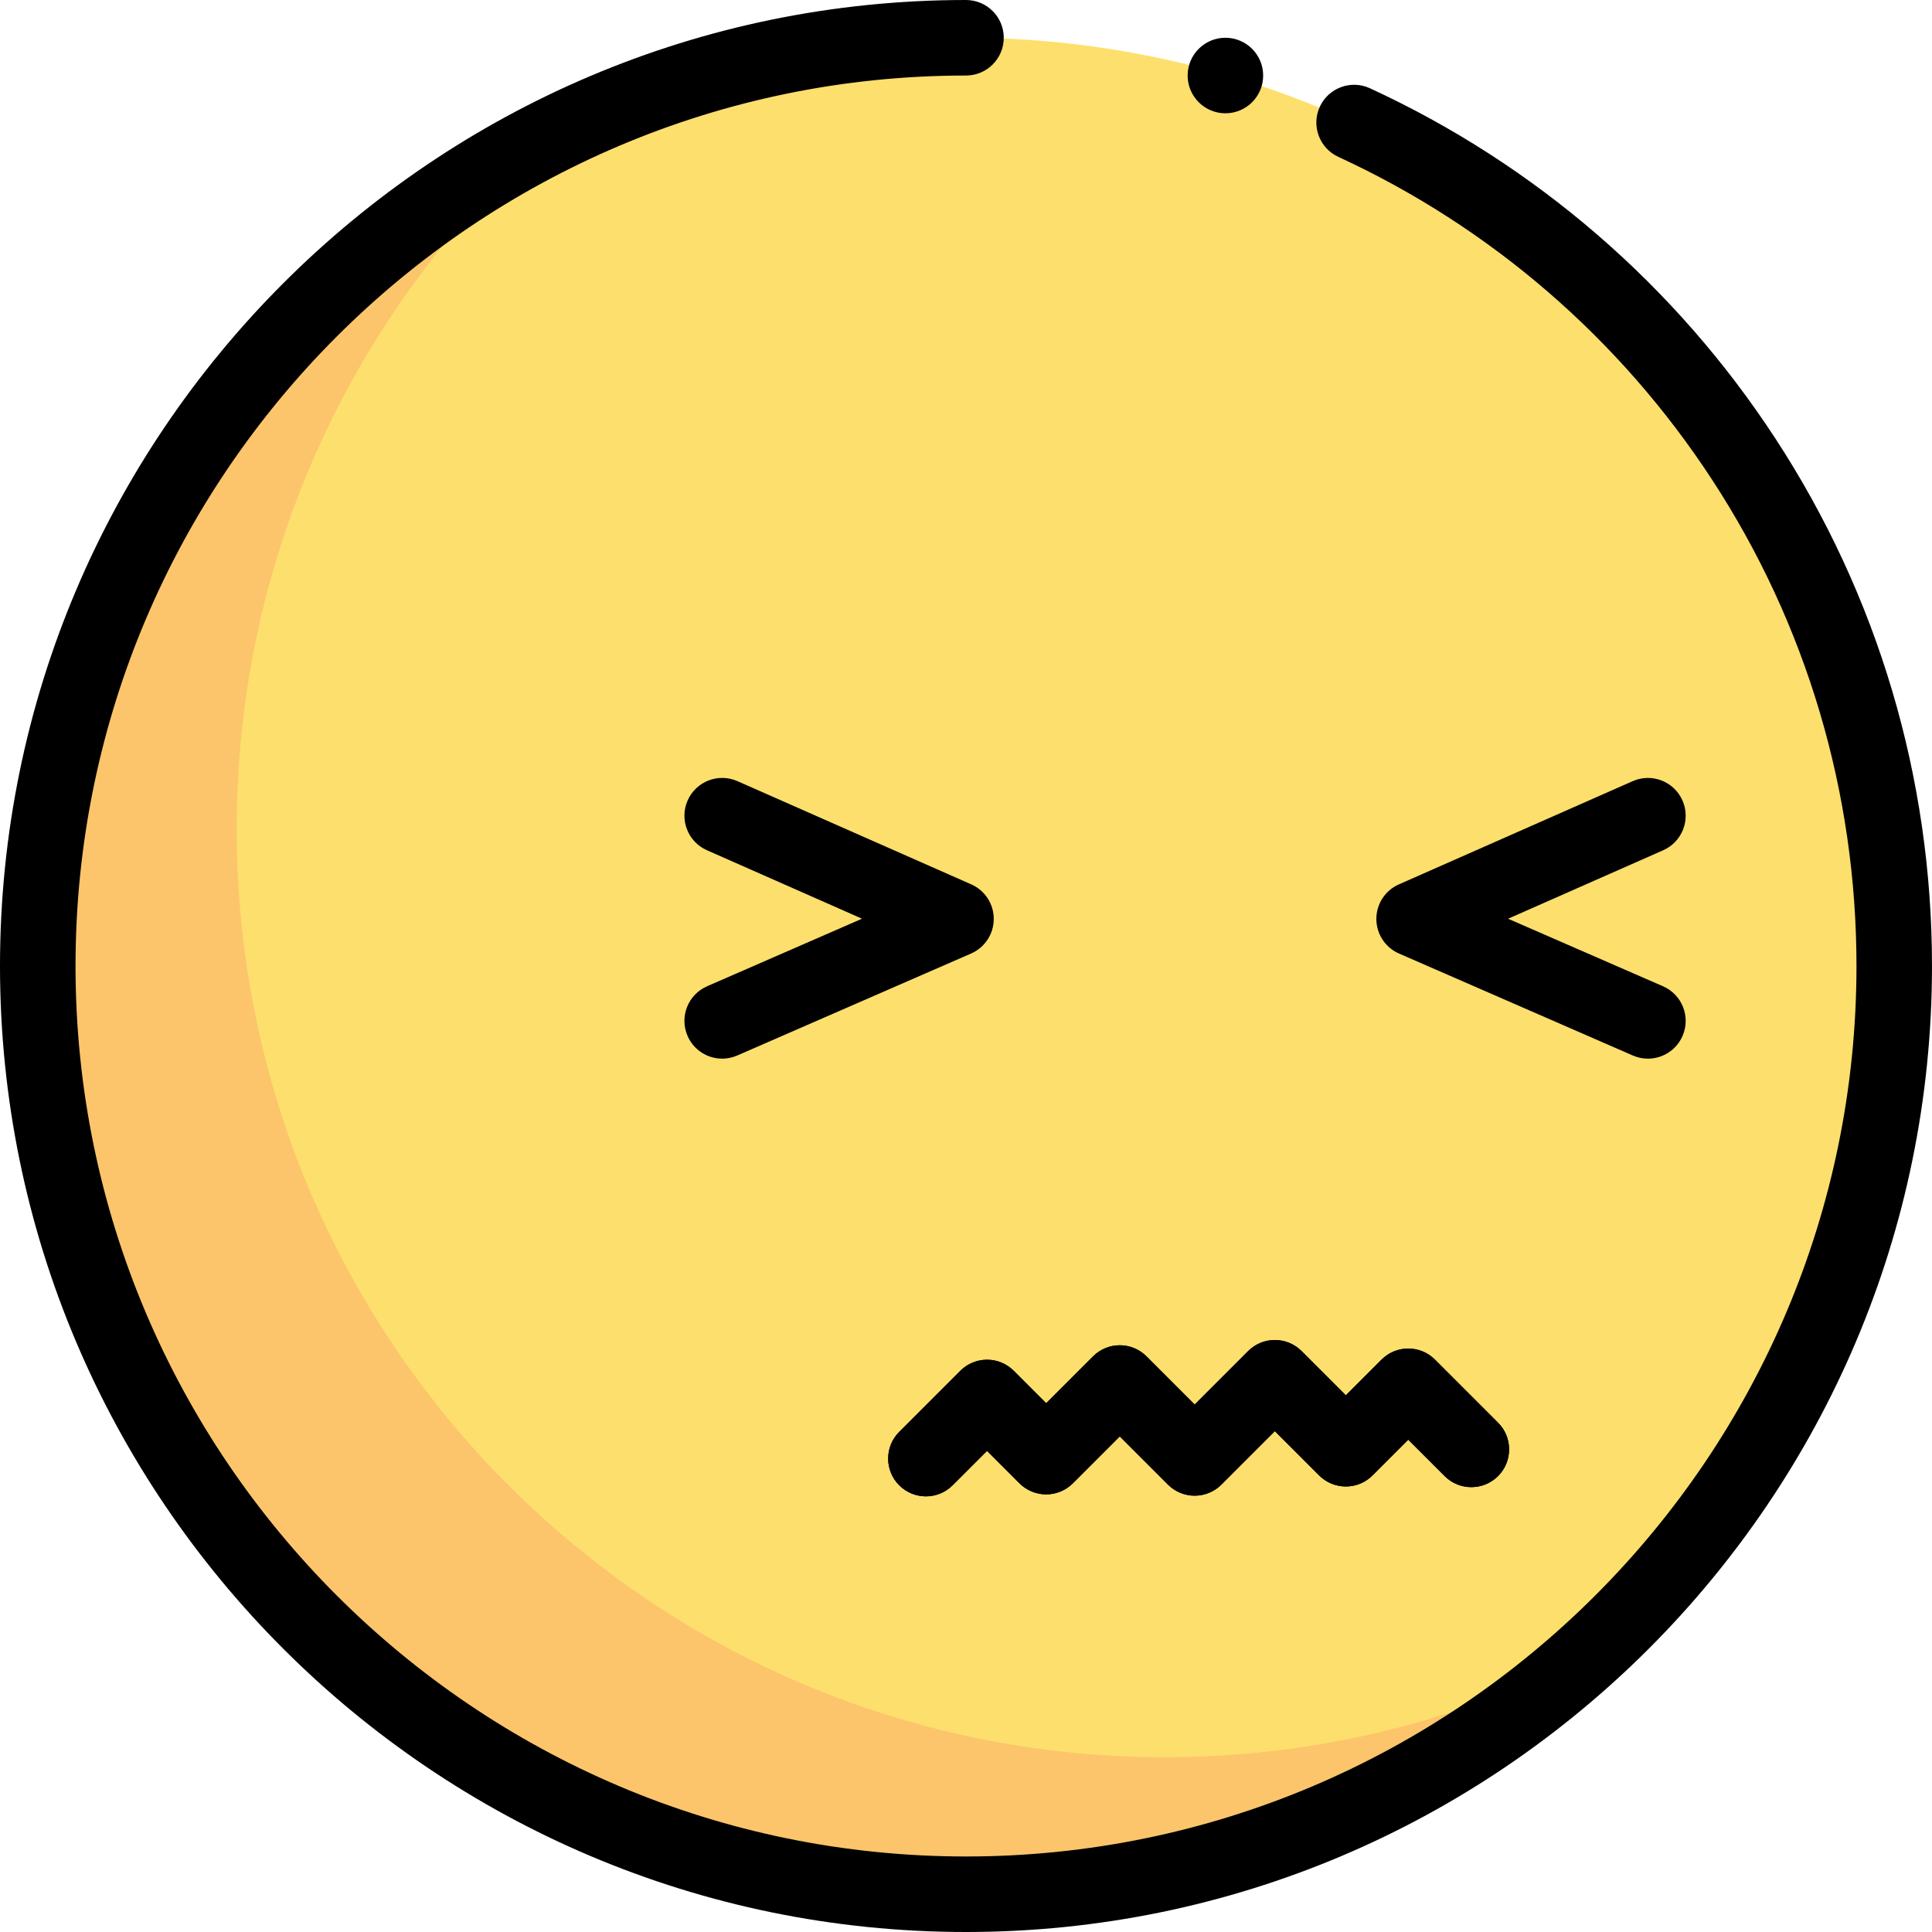 <?xml version="1.0" encoding="iso-8859-1"?>
<!-- Uploaded to: SVG Repo, www.svgrepo.com, Generator: SVG Repo Mixer Tools -->
<svg height="800px" width="800px" version="1.1" id="Layer_1" xmlns="http://www.w3.org/2000/svg" xmlns:xlink="http://www.w3.org/1999/xlink" 
	 viewBox="0 0 511.999 511.999" xml:space="preserve">
<circle style="fill:#FDDF6D;" cx="256.001" cy="256.001" r="245.993"/>
<path d="M191.392,280.553c-3.86,0-7.536-2.246-9.177-6.01c-2.21-5.066,0.107-10.964,5.172-13.174l41.054-17.902l-41.094-18.143
	c-5.057-2.232-7.345-8.141-5.114-13.198c2.232-5.057,8.145-7.344,13.196-5.113l61.96,27.353c3.635,1.604,5.975,5.205,5.966,9.177
	c-0.009,3.974-2.366,7.563-6.007,9.151l-61.96,27.02C194.085,280.285,192.726,280.553,191.392,280.553z"/>
<path d="M445.886,274.545c-1.641,3.764-5.317,6.01-9.177,6.01c-1.334,0-2.693-0.268-3.995-0.837l-61.96-27.02
	c-3.641-1.588-5.998-5.178-6.007-9.151c-0.009-3.972,2.332-7.574,5.966-9.177l61.96-27.353c5.053-2.232,10.964,0.056,13.196,5.113
	c2.232,5.057-0.057,10.965-5.114,13.198l-41.094,18.143l41.054,17.902C445.781,263.582,448.096,269.479,445.886,274.545z"/>
<path style="fill:#FCC56B;" d="M308.715,465.677c-135.858,0-245.992-110.134-245.992-245.992
	c0-72.584,31.443-137.816,81.444-182.842c-79.64,40.719-134.16,123.57-134.16,219.156c0,135.858,110.134,245.992,245.992,245.992
	c63.274,0,120.962-23.897,164.548-63.149C386.997,455.998,348.986,465.677,308.715,465.677z"/>
<path d="M245.377,396.549c-2.561,0-5.122-0.977-7.077-2.93c-3.908-3.91-3.908-10.245,0-14.153l16.196-16.196
	c3.91-3.907,10.246-3.907,14.152,0l8.598,8.597l12.428-12.429c1.877-1.876,4.422-2.93,7.077-2.93l0,0
	c2.654,0,5.198,1.054,7.077,2.931l12.776,12.777l14.17-14.172c3.91-3.907,10.245-3.907,14.153,0l11.731,11.733l9.47-9.468
	c3.908-3.908,10.246-3.906,14.15,0l16.719,16.718c3.91,3.908,3.91,10.245,0.001,14.152c-3.91,3.91-10.246,3.908-14.152,0.001
	l-9.644-9.643l-9.47,9.468c-3.908,3.908-10.245,3.906-14.152,0l-11.731-11.733l-14.17,14.172c-1.877,1.876-4.422,2.93-7.077,2.93
	l0,0c-2.654,0-5.198-1.054-7.077-2.931l-12.776-12.777l-12.428,12.429c-3.91,3.907-10.246,3.907-14.152,0l-8.598-8.597l-9.119,9.12
	C250.499,395.571,247.937,396.549,245.377,396.549z"/>
<path d="M470.486,116.194c-26.457-40.51-63.611-72.601-107.443-92.805c-5.025-2.314-10.964-0.12-13.278,4.9
	c-2.312,5.02-0.12,10.964,4.9,13.278c40.412,18.626,74.668,48.217,99.064,85.572c25.028,38.321,38.256,82.881,38.256,128.862
	c0,130.123-105.863,235.983-235.985,235.983S20.015,386.123,20.015,256.001S125.877,20.015,255.999,20.015
	c5.528,0,10.007-4.479,10.007-10.007S261.527,0,255.999,0C114.84,0,0,114.841,0,256.001c0,141.158,114.84,255.998,255.999,255.998
	s255.999-114.84,255.999-255.998C512,206.122,497.644,157.778,470.486,116.194z"/>
<path d="M254.496,363.267L238.3,379.463c-3.908,3.91-3.908,10.245,0,14.153c1.955,1.953,4.517,2.93,7.077,2.93
	s5.122-0.977,7.077-2.93l9.119-9.12l8.597,8.598c1.877,1.876,4.422,2.93,7.077,2.93c2.655,0,5.198-1.054,7.077-2.931l12.428-12.428
	l12.776,12.776c1.877,1.877,4.422,2.931,7.077,2.931c2.655,0,5.198-1.054,7.077-2.93l14.17-14.172l11.731,11.733
	c1.876,1.877,4.422,2.931,7.077,2.931s5.198-1.054,7.077-2.93l9.468-9.47l9.644,9.643c3.907,3.907,10.243,3.908,14.152-0.001
	c3.908-3.908,3.908-10.245-0.001-14.152l-16.719-16.718c-3.907-3.907-10.243-3.907-14.152,0l-9.468,9.47l-11.731-11.733
	c-1.877-1.877-4.422-2.931-7.077-2.931c-2.655,0-5.198,1.054-7.077,2.93l-14.17,14.172l-12.776-12.777
	c-1.877-1.877-4.422-2.931-7.077-2.931c-2.655,0-5.198,1.054-7.077,2.931l-12.428,12.429l-8.597-8.598
	C264.74,359.362,258.405,359.362,254.496,363.267z"/>
<circle cx="324.744" cy="20.015" r="10.007"/>
</svg>